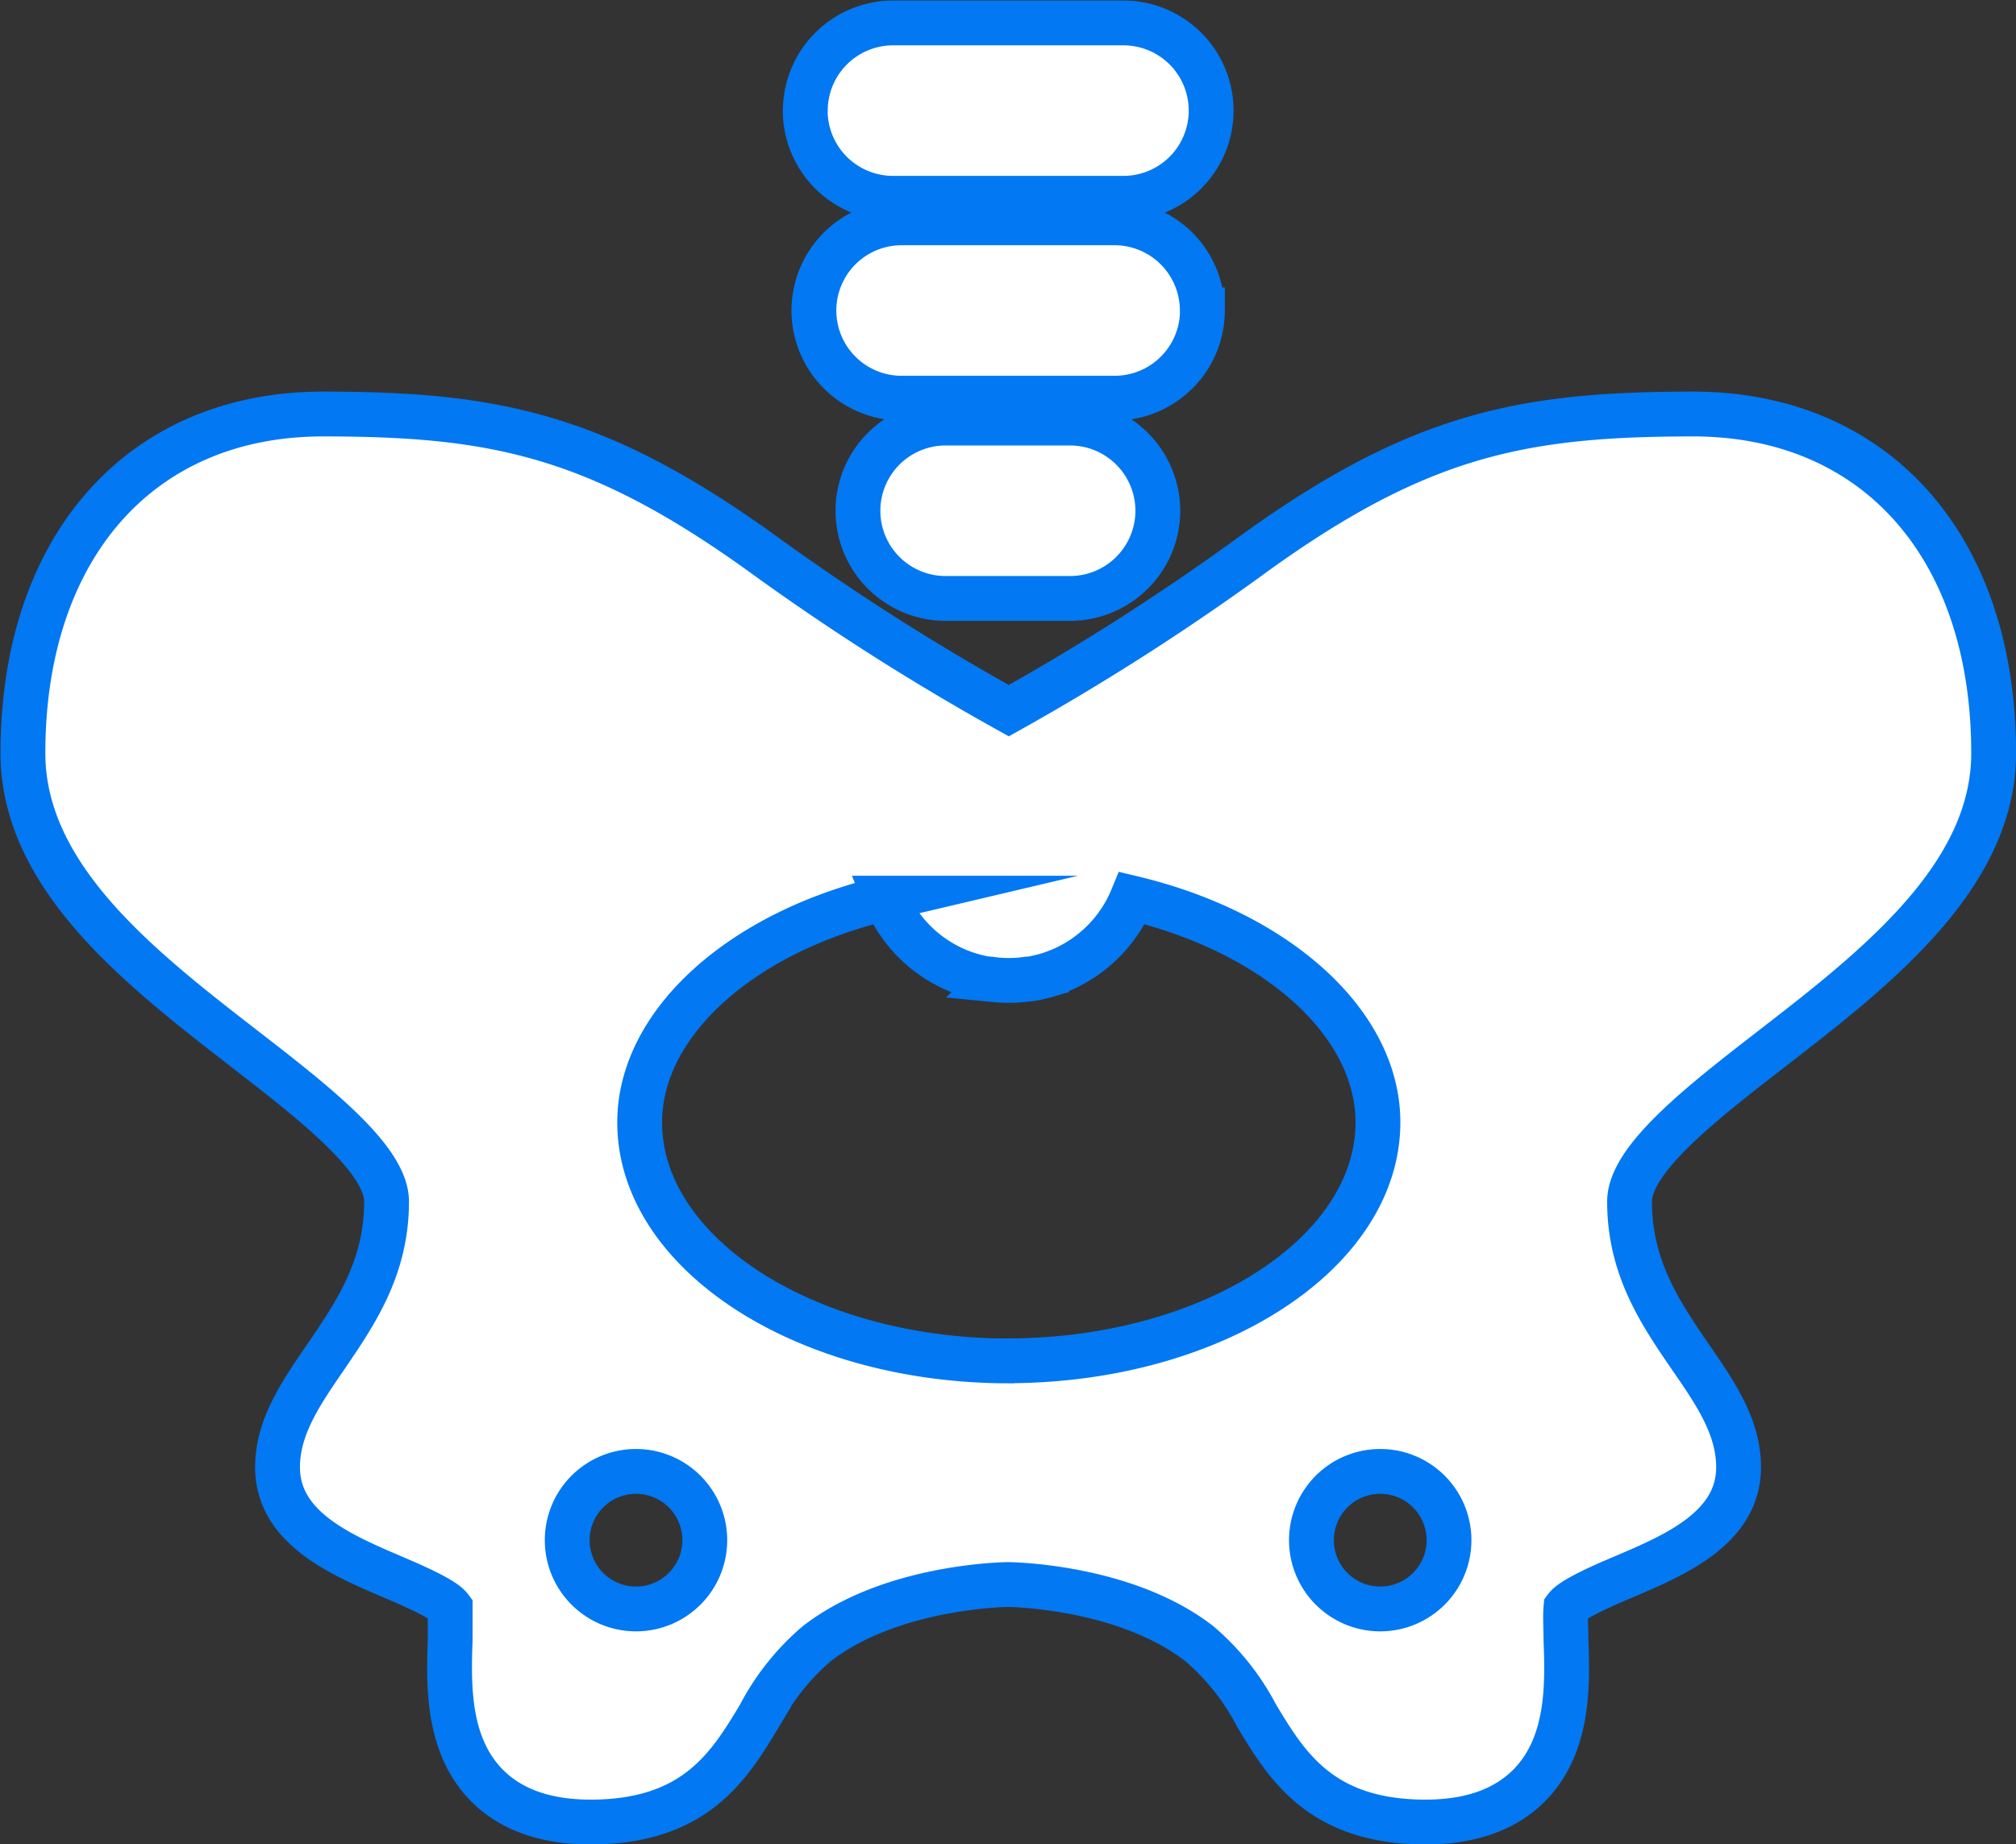 <svg xmlns="http://www.w3.org/2000/svg" viewBox="0 0 175.86 160.91"><rect x="0" y="0" width="175.86" height="160.91" fill="#333333" stroke="none"/><defs><style>.cls-1{fill:#fff;stroke:#0278f3;stroke-miterlimit:10;stroke-width:3.91px;}</style></defs><title>icon-2</title><g id="Layer_2" data-name="Layer 2"><g id="Layer_1-2" data-name="Layer 1"><g id="Layer_2-2" data-name="Layer 2"><g id="Layer_1-2-2" data-name="Layer 1-2"><path class="cls-1" d="M147.71,36.12c-14.81,0-23.85,1.75-38.23,12.11A210.44,210.44,0,0,1,88,62,211.16,211.16,0,0,1,66.4,48.23C52,37.87,43,36.12,28.17,36.12,12.25,36.12,2,47.73,2,65.71,2,76.5,12.22,84.45,21.27,91.46c6.12,4.74,12.45,9.65,12.45,13.37,0,5.8-2.73,9.78-5.36,13.63-2.13,3.11-4.15,6.05-4.15,9.54,0,5.29,5.52,7.64,9.95,9.54,1.71.73,4.53,1.94,5.11,2.72,0,.71,0,1.71,0,2.75-.13,3.85-.3,9.13,3.13,12.68,2.1,2.17,5.17,3.27,9.11,3.27,9.16,0,12.12-4.92,14.74-9.27a21,21,0,0,1,5-6.29c6.53-5.07,16.59-5.16,16.68-5.16s10.16.09,16.69,5.16a21,21,0,0,1,5,6.29c2.62,4.34,5.58,9.27,14.74,9.27,3.94,0,7-1.1,9.11-3.27,3.44-3.56,3.27-8.83,3.13-12.68,0-1-.07-2,0-2.75.58-.79,3.41-2,5.11-2.72,4.43-1.89,9.95-4.25,9.95-9.54,0-3.49-2-6.43-4.15-9.54-2.64-3.85-5.36-7.82-5.36-13.63,0-3.72,6.33-8.63,12.45-13.37,9.05-7,19.31-15,19.31-25.75,0-18-10.29-29.59-26.22-29.59ZM120.4,140.37a6,6,0,1,1,6-6A6,6,0,0,1,120.4,140.37Zm-64.92,0a6,6,0,1,1,6-6A6,6,0,0,1,55.48,140.37ZM88,118.73c-17.76,0-32.2-9.38-32.2-20.81,0-8.66,8.86-16.59,21.44-19.56a11.68,11.68,0,0,0,7.46,6.73l.19.05a8.52,8.52,0,0,0,.84.2l.5.08h.18l.43.06a11.91,11.91,0,0,0,2.3,0l.45-.06h.18l.49-.08.81-.19.24-.07a11.67,11.67,0,0,0,7.45-6.73c12.59,3,21.44,10.9,21.44,19.56,0,11.43-14.45,20.76-32.18,20.81ZM70.25,9.61A7.66,7.66,0,0,1,77.89,2H98a7.65,7.65,0,0,1,0,15.3H77.89a7.66,7.66,0,0,1-7.65-7.65Zm34.64,17.48a7.66,7.66,0,0,1-7.65,7.65H78.65a7.65,7.65,0,0,1,0-15.3H97.23a7.66,7.66,0,0,1,7.65,7.65ZM101,44.56a7.66,7.66,0,0,1-7.65,7.65H82.49a7.65,7.65,0,0,1,0-15.3h10.9A7.66,7.66,0,0,1,101,44.56Z"/></g></g></g></g></svg>